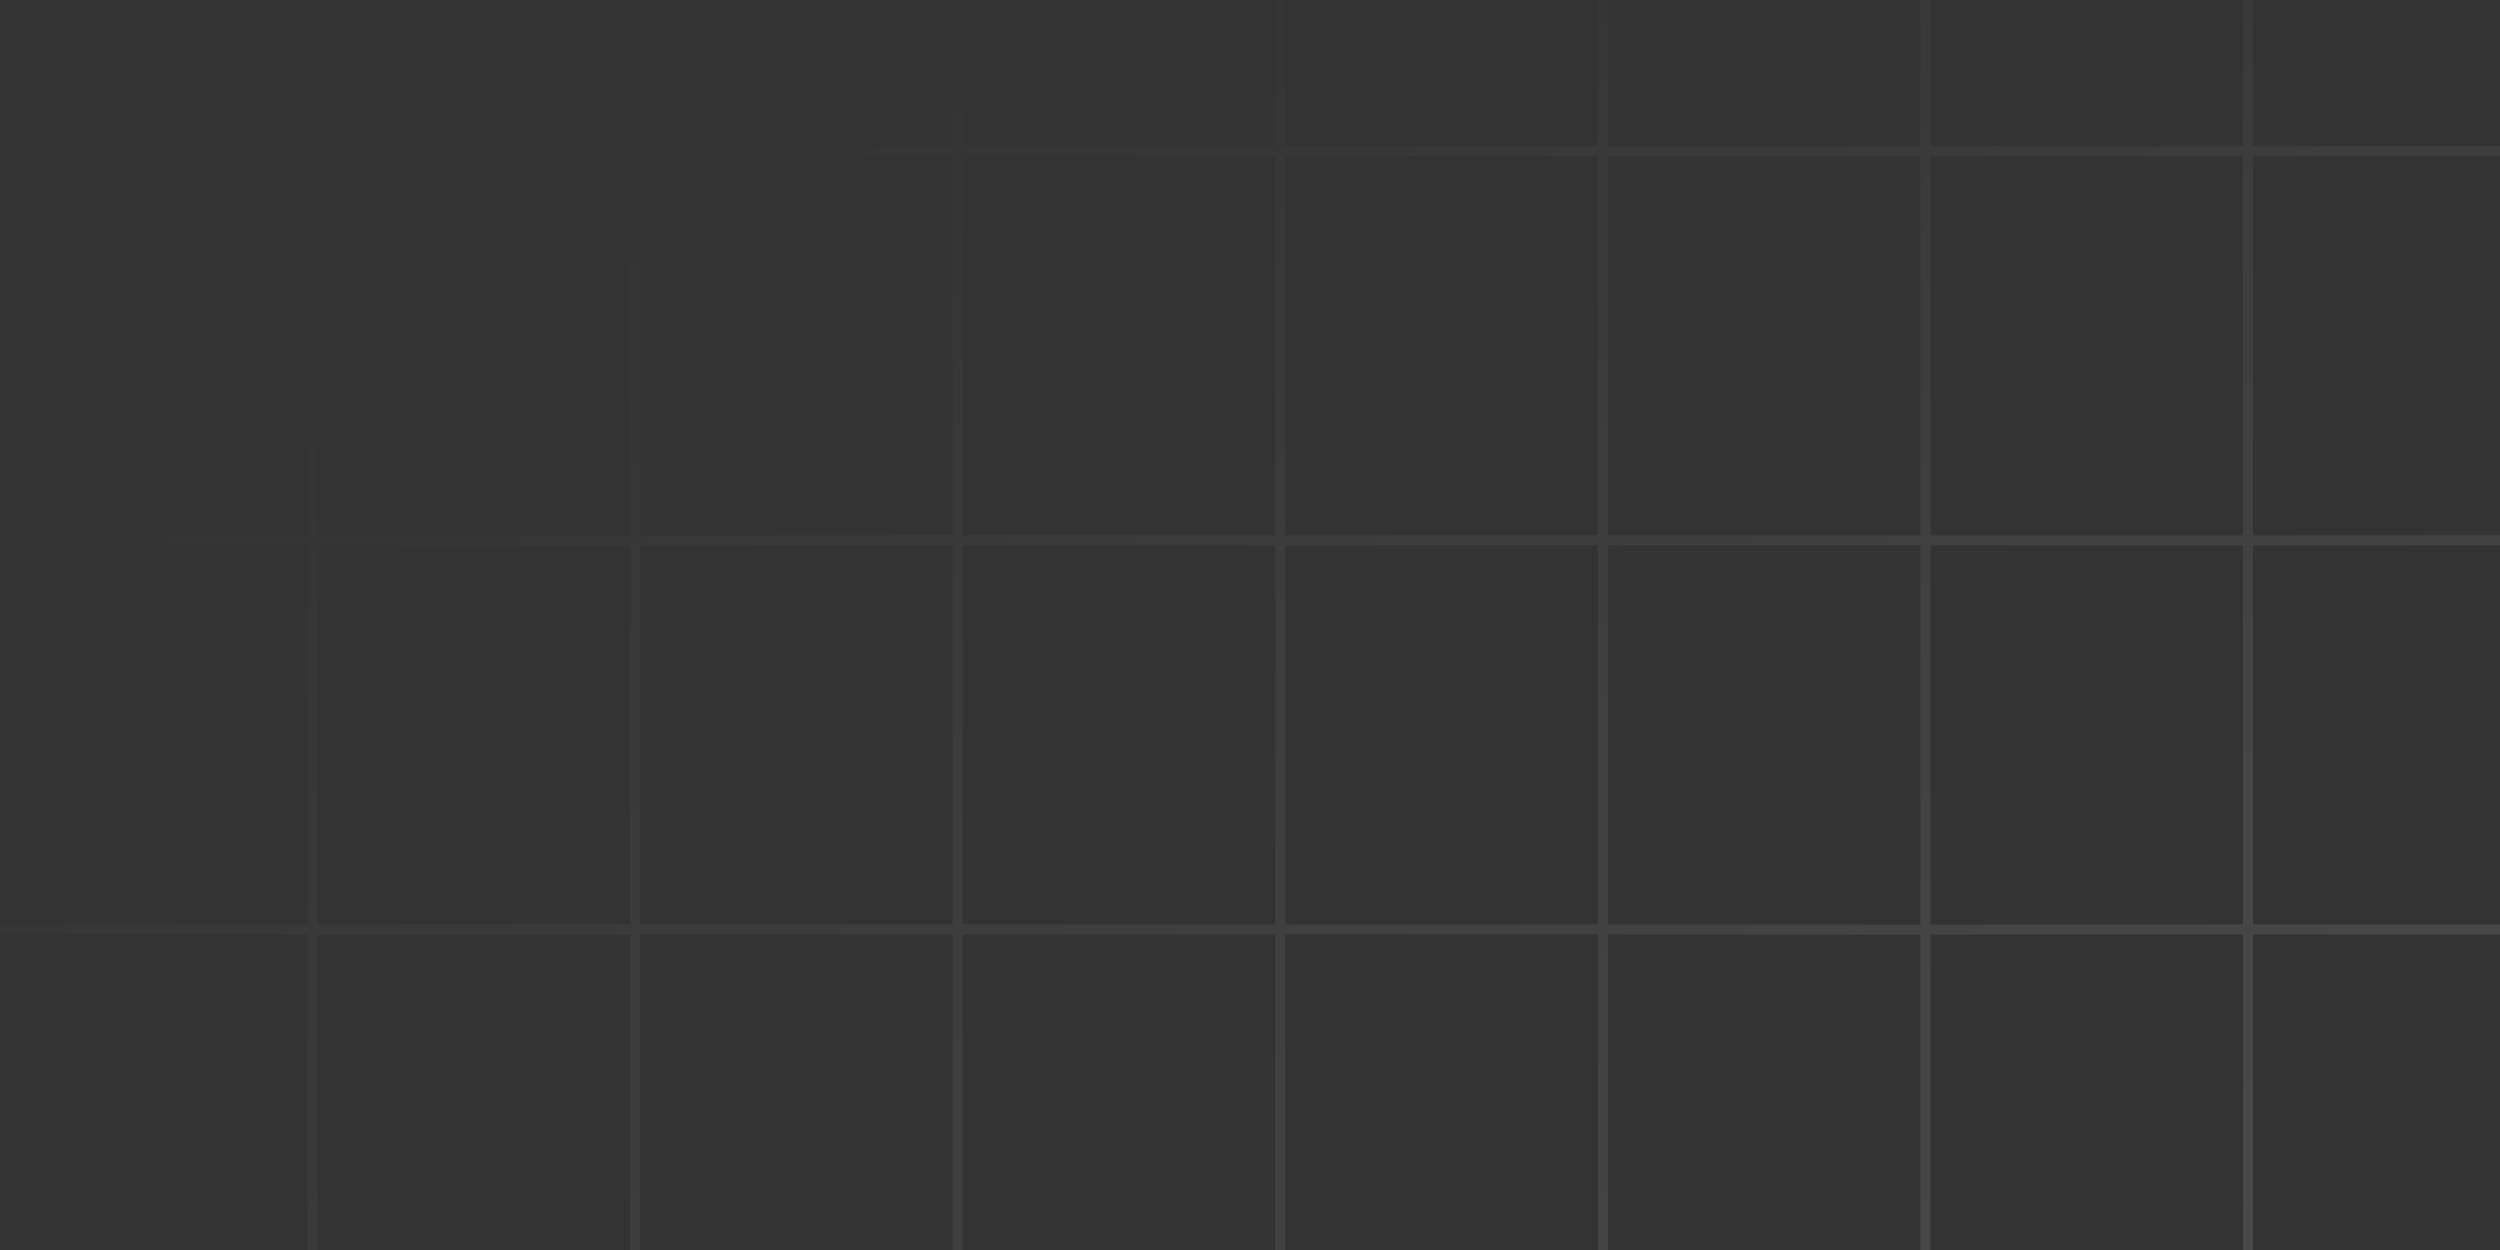 <svg width="248" height="124" viewBox="0 0 248 124" fill="none" xmlns="http://www.w3.org/2000/svg">
<rect x="0" y="0" width="248" height="124" fill="#333333" stroke="none"/>
<path opacity="0.8" d="M1215 594V555.401M1215 555.401H1247M1215 555.401V516.8M1215 555.401H1183M1247 555.401V594M1247 555.401V516.8M1215 516.8H1247M1215 516.8V478.2M1215 516.8H1183M1183 555.401V594M1183 555.401V516.8M1183 555.401H1151M1247 516.8V478.2M1247 478.2H1215M1247 478.2V439.6M1215 478.2V439.6M1215 478.2H1183M1183 516.8V478.2M1183 516.8H1151M1151 555.401V594M1151 555.401V516.8M1151 555.401H1119M1215 439.6H1247M1215 439.6V401M1215 439.6H1183M1183 478.2V439.6M1183 478.2H1151M1151 516.8V478.2M1151 516.8H1119M1119 555.401V594M1119 555.401V516.8M1119 555.401H1087M1247 439.6V401M1215 401H1247M1215 401V362.4M1215 401H1183M1183 439.6V401M1183 439.6H1151M1151 478.2V439.6M1151 478.2H1119M1119 516.8V478.2M1119 516.8H1087M1247 401V362.4M1215 362.4H1247M1215 362.4V323.8M1215 362.4H1183M1183 401V362.4M1183 401H1151M1151 439.6V401M1151 439.6H1119M1119 478.2V439.6M1119 478.2H1087M1247 362.4V323.8M1215 323.8H1247M1215 323.8V285.201M1215 323.8H1183M1183 362.4V323.8M1183 362.4H1151M1151 401V362.4M1151 401H1119M1119 439.6V401M1119 439.6H1087M1247 323.8V285.201M1215 285.201H1247M1215 285.201V246.6M1215 285.201H1183M1183 323.8V285.201M1183 323.8H1151M1151 362.4V323.8M1151 362.4H1119M1119 401V362.4M1119 401H1087M1247 285.201V246.6M1215 246.6H1247M1215 246.6V208.001M1215 246.6H1183M1183 285.201V246.6M1183 285.201H1151M1151 323.8V285.201M1151 323.8H1119M1119 362.4V323.8M1119 362.4H1087M1247 246.6V208.001M1215 208.001H1247M1215 208.001V169.4M1215 208.001H1183M1183 246.6V208.001M1183 246.6H1151M1151 285.201V246.6M1151 285.201H1119M1119 323.8V285.201M1119 323.8H1087M1247 208.001V169.4M1215 169.4H1247M1215 169.4V130.8M1215 169.4H1183M1183 208.001V169.4M1183 208.001H1151M1151 246.6V208.001M1151 246.6H1119M1119 285.201V246.6M1119 285.201H1087M1247 169.4V130.8M1215 130.8H1247M1215 130.8V92.2M1215 130.8H1183M1183 169.4V130.8M1183 169.4H1151M1151 208.001V169.4M1151 208.001H1119M1119 246.6V208.001M1119 246.6H1087M1247 130.8V92.2M1215 92.2H1247M1215 92.2V53.6M1215 92.2H1183M1183 130.8V92.2M1183 130.8H1151M1151 169.4V130.8M1151 169.4H1119M1119 208.001V169.4M1119 208.001H1087M1247 92.2V53.6M1215 53.6H1247M1215 53.6V15.001M1215 53.6H1183M1183 92.2V53.6M1183 92.2H1151M1151 130.8V92.2M1151 130.8H1119M1119 169.4V130.8M1119 169.4H1087M1247 53.6V15.001M1215 15.001H1247M1215 15.001V-23.6M1215 15.001H1183M1183 53.6V15.001M1183 53.6H1151M1151 92.2V53.6M1151 92.2H1119M1119 130.8V92.2M1119 130.8H1087M1247 15.001V-23.6M1215 -23.6H1247M1215 -23.6V-62.199M1215 -23.6H1183M1183 15.001V-23.6M1183 15.001H1151M1151 53.6V15.001M1151 53.6H1119M1119 92.2V53.6M1119 92.2H1087M1247 -23.6V-62.199M1215 -62.199H1247M1215 -62.199V-100.8M1215 -62.199H1183M1183 -23.6V-62.199M1183 -23.6H1151M1151 15.001V-23.6M1151 15.001H1119M1119 53.6V15.001M1119 53.6H1087M1247 -62.199V-100.8M1215 -100.8H1247M1215 -100.8V-139.399M1215 -100.8H1183M1183 -62.199V-100.8M1183 -62.199H1151M1151 -23.6V-62.199M1151 -23.6H1119M1119 15.001V-23.6M1119 15.001H1087M1247 -100.8V-139.399M1215 -139.399H1247M1215 -139.399V-178M1215 -139.399H1183M1183 -100.8V-139.399M1183 -100.8H1151M1151 -62.199V-100.8M1151 -62.199H1119M1119 -23.6V-62.199M1119 -23.6H1087M1247 -139.399V-178H1215M1215 -178H1183M1183 -139.399V-178M1183 -139.399H1151M1151 -100.8V-139.399M1151 -100.8H1119M1119 -62.199V-100.8M1119 -62.199H1087M1183 -178H1151M1151 -139.399V-178M1151 -139.399H1119M1119 -100.8V-139.399M1119 -100.8H1087M1151 -178H1119M1119 -139.399V-178M1119 -139.399H1087M1119 -178H1087M1087 555.401V594M1087 555.401V516.8M1087 555.401H1055M1087 516.8V478.2M1087 516.8H1055M1087 478.2V439.6M1087 478.2H1055M1087 439.6V401M1087 439.6H1055M1087 401V362.4M1087 401H1055M1087 362.4V323.8M1087 362.4H1055M1087 323.8V285.201M1087 323.8H1055M1087 285.201V246.6M1087 285.201H1055M1087 246.6V208.001M1087 246.6H1055M1087 208.001V169.4M1087 208.001H1055M1087 169.4V130.8M1087 169.4H1055M1087 130.8V92.2M1087 130.8H1055M1087 92.2V53.6M1087 92.2H1055M1087 53.6V15.001M1087 53.6H1055M1087 15.001V-23.6M1087 15.001H1055M1087 -23.6V-62.199M1087 -23.6H1055M1087 -62.199V-100.8M1087 -62.199H1055M1087 -100.8V-139.399M1087 -100.8H1055M1087 -139.399V-178M1087 -139.399H1055M1087 -178H1055M1055 555.401V594M1055 555.401V516.8M1055 555.401H1023M1055 516.8V478.2M1055 516.8H1023M1055 478.2V439.6M1055 478.2H1023M1055 439.6V401M1055 439.6H1023M1055 401V362.4M1055 401H1023M1055 362.4V323.8M1055 362.4H1023M1055 323.8V285.201M1055 323.8H1023M1055 285.201V246.6M1055 285.201H1023M1055 246.6V208.001M1055 246.6H1023M1055 208.001V169.4M1055 208.001H1023M1055 169.4V130.8M1055 169.4H1023M1055 130.8V92.2M1055 130.8H1023M1055 92.2V53.6M1055 92.2H1023M1055 53.6V15.001M1055 53.6H1023M1055 15.001V-23.6M1055 15.001H1023M1055 -23.6V-62.199M1055 -23.6H1023M1055 -62.199V-100.8M1055 -62.199H1023M1055 -100.8V-139.399M1055 -100.8H1023M1055 -139.399V-178M1055 -139.399H1023M1055 -178H1023M1023 555.401V594M1023 555.401V516.8M1023 555.401H991.001M1023 516.8V478.2M1023 516.8H991.001M1023 478.2V439.6M1023 478.2H991.001M1023 439.6V401M1023 439.6H991.001M1023 401V362.4M1023 401H991.001M1023 362.4V323.8M1023 362.4H991.001M1023 323.8H991.001M1023 323.8V285.201M1023 285.201V246.6M1023 285.201H991.001M1023 246.6V208.001M1023 246.6H991.001M1023 208.001V169.4M1023 208.001H991.001M1023 169.4V130.8M1023 169.4H991.001M1023 130.8V92.2M1023 130.8H991.001M1023 92.2V53.6M1023 92.2H991.001M1023 53.6V15.001M1023 53.6H991.001M1023 15.001V-23.6M1023 15.001H991.001M1023 -23.6V-62.199M1023 -23.6H991.001M1023 -62.199V-100.8M1023 -62.199H991.001M1023 -100.8V-139.399M1023 -100.8H991.001M1023 -139.399V-178M1023 -139.399H991.001M1023 -178H991.001M991.001 555.401V594M991.001 555.401V516.8M991.001 555.401H959.001M991.001 516.8V478.2M991.001 516.8H959.001M991.001 478.2V439.6M991.001 478.2H959.001M991.001 439.6V401M991.001 439.6H959.001M991.001 401V362.4M991.001 401H959.001M991.001 362.4V323.8M991.001 362.4H959.001M991.001 323.8V285.201M991.001 323.8H959.001M991.001 285.201V246.6M991.001 285.201H959.001M991.001 246.6V208.001M991.001 246.6H959.001M991.001 208.001V169.4M991.001 208.001H959.001M991.001 169.4V130.8M991.001 169.4H959.001M991.001 130.8V92.2M991.001 130.8H959.001M991.001 92.2V53.6M991.001 92.2C991.001 92.2 971.498 92.2 959.001 92.2M991.001 53.6V15.001M991.001 53.6H959.001M991.001 15.001V-23.6M991.001 15.001H959.001M991.001 -23.6V-62.199M991.001 -23.6H959.001M991.001 -62.199V-100.8M991.001 -62.199H959.001M991.001 -100.8V-139.399M991.001 -100.8H959.001M991.001 -139.399V-178M991.001 -139.399H959.001M991.001 -178H959.001M959.001 555.401V594M959.001 555.401V516.8M959.001 555.401H927.001M959.001 516.8V478.2M959.001 516.8H927.001M959.001 478.2V439.6M959.001 478.2H927.001M959.001 439.6V401M959.001 439.6H927.001M959.001 401V362.4M959.001 401H927.001M959.001 362.4V323.8M959.001 362.4H927.001M959.001 323.8V285.201M959.001 323.8H927.001M959.001 285.201V246.6M959.001 285.201H927.001M959.001 246.6V208.001M959.001 246.6H927.001M959.001 208.001V169.4M959.001 208.001H927.001M959.001 169.4V130.8M959.001 169.4H927.001M959.001 130.8C959.001 130.8 959.001 107.274 959.001 92.2M959.001 130.8H927.001M959.001 92.2C959.001 77.126 959.001 53.6 959.001 53.6M959.001 92.2C946.503 92.2 927.001 92.2 927.001 92.2M959.001 53.6V15.001M959.001 53.6H927.001M959.001 15.001V-23.6M959.001 15.001H927.001M959.001 -23.6V-62.199M959.001 -23.6H927.001M959.001 -62.199V-100.8M959.001 -62.199H927.001M959.001 -100.8V-139.399M959.001 -100.8H927.001M959.001 -139.399V-178M959.001 -139.399H927.001M959.001 -178H927.001M927.001 555.401V594M927.001 555.401V516.8M927.001 555.401H895.001M927.001 516.8V478.2M927.001 516.8H895.001M927.001 478.2V439.6M927.001 478.2H895.001M927.001 439.6V401M927.001 439.6H895.001M927.001 401V362.4M927.001 401H895.001M927.001 362.4V323.8M927.001 362.4H895.001M927.001 323.8V285.201M927.001 323.8H895.001M927.001 285.201V246.6M927.001 285.201H895.001M927.001 246.6V208.001M927.001 246.6H895.001M927.001 208.001V169.4M927.001 208.001H895.001M927.001 169.4V130.8M927.001 169.4H895.001M927.001 130.8V92.2M927.001 130.8H895.001M927.001 92.2V53.6M927.001 92.2H895.001M927.001 53.6V15.001M927.001 53.6H895.001M927.001 15.001V-23.6M927.001 15.001H895.001M927.001 -23.6V-62.199M927.001 -23.6H895.001M927.001 -62.199V-100.8M927.001 -62.199H895.001M927.001 -100.8V-139.399M927.001 -100.8H895.001M927.001 -139.399V-178M927.001 -139.399H895.001M927.001 -178H895.001M895.001 555.401V594M895.001 555.401V516.8M895.001 555.401H863.001M895.001 516.8V478.2M895.001 516.8H863.001M895.001 478.2V439.6M895.001 478.2H863.001M895.001 439.6V401M895.001 439.6H191.002M895.001 401V362.4M895.001 401H191.002M895.001 362.4V323.8M895.001 362.4H863.001M895.001 323.8V285.201M895.001 323.8H863.001M895.001 285.201V246.6M895.001 285.201H863.001M895.001 246.6V208.001M895.001 246.6H863.001M895.001 208.001V169.4M895.001 208.001H863.001M895.001 169.4V130.8M895.001 169.4H863.001M895.001 130.8V92.2M895.001 130.8H863.001M895.001 92.2V53.6M895.001 92.2H863.001M895.001 53.6V15.001M895.001 53.6H863.001M895.001 15.001V-23.6M895.001 15.001H863.001M895.001 -23.6V-62.199M895.001 -23.6H863.001M895.001 -62.199V-100.8M895.001 -62.199H863.001M895.001 -100.8V-139.399M895.001 -100.8H863.001M895.001 -139.399V-178M895.001 -139.399H863.001M895.001 -178H863.001M863.001 555.401V594M863.001 555.401V516.8M863.001 555.401H831M863.001 516.8V478.2M863.001 516.8H831M863.001 478.2H831M863.001 478.2V362.4M191.002 439.6V478.2M191.002 439.6V401M191.002 439.6H159.005M191.002 401V362.4M191.002 401H159.005M863.001 362.4V323.8M863.001 362.4H831M863.001 323.8V285.201M863.001 323.8H831M863.001 285.201V246.6M863.001 285.201H831M863.001 246.6V208.001M863.001 246.6H831M863.001 208.001V169.4M863.001 208.001H831M863.001 169.4V130.8M863.001 169.4H831M863.001 130.8V92.2M863.001 130.8H831M863.001 92.2V53.6M863.001 92.2H831M863.001 53.6V15.001M863.001 53.6H831M863.001 15.001V-23.6M863.001 15.001H831M863.001 -23.6V-62.199M863.001 -23.6H831M863.001 -62.199V-100.8M863.001 -62.199H831M863.001 -100.8V-139.399M863.001 -100.8H831M863.001 -139.399V-178M863.001 -139.399H831M863.001 -178H831M831 555.401V594M831 555.401V516.8M831 555.401H799.001M831 516.8V478.2M831 516.8H799.001M831 478.2H799.001M831 478.2V362.4M191.002 478.2H223M191.002 478.2V516.8M191.002 478.2H159.005M159.005 439.6V478.2M159.005 439.6V401M159.005 439.6H126.998M191.002 362.4H223M191.002 362.4V323.8M191.002 362.4H159.005M159.005 401V362.4M159.005 401H126.998M831 362.4V323.8M831 362.4H799.001M831 323.8V285.201M831 323.8H799.001M831 285.201V246.6M831 285.201H799.001M831 246.6V208.001M831 246.6H799.001M831 208.001V169.4M831 208.001H799.001M831 169.4V130.8M831 169.4H799.001M831 130.8V92.2M831 130.8H799.001M831 92.2V53.6M831 92.2H799.001M831 53.6V15.001M831 53.6H799.001M831 15.001V-23.6M831 15.001H799.001M831 -23.6V-62.199M831 -23.6H799.001M831 -62.199V-100.8M831 -62.199H799.001M831 -100.8V-139.399M831 -100.8H799.001M831 -139.399V-178M831 -139.399H799.001M831 -178H799.001M799.001 555.401V594M799.001 555.401V516.8M799.001 555.401H767.001M799.001 516.8V478.2M799.001 516.8H767.001M799.001 478.2H767.001M799.001 478.2V362.4M223 478.2H254.998M223 478.2V516.8M223 478.2V362.4M191.002 516.8H223M191.002 516.8V555.401M191.002 516.8H159.005M159.005 478.2V516.8M159.005 478.2H126.998M126.998 439.6V478.2M126.998 439.6V401M126.998 439.6H95M223 362.4H254.998M223 362.4V323.8M191.002 323.8H223M191.002 323.8V285.201M191.002 323.8H159.005M159.005 362.4V323.8M159.005 362.4H126.998M126.998 401V362.4M126.998 401H95M799.001 362.4V323.8M799.001 362.4H287.002M799.001 323.8V285.201M799.001 323.8H287.002M799.001 285.201V246.6M799.001 285.201H767.001M799.001 246.6V208.001M799.001 246.6H767.001M799.001 208.001V169.4M799.001 208.001H767.001M799.001 169.4V130.8M799.001 169.4H767.001M799.001 130.8V92.2M799.001 130.8H767.001M799.001 92.2V53.6M799.001 92.2H767.001M799.001 53.6V15.001M799.001 53.6H767.001M799.001 15.001V-23.6M799.001 15.001H767.001M799.001 -23.6V-62.199M799.001 -23.6H767.001M799.001 -62.199V-100.8M799.001 -62.199H767.001M799.001 -100.8V-139.399M799.001 -100.8H767.001M799.001 -139.399V-178M799.001 -139.399H767.001M799.001 -178H767.001M767.001 555.401V594M767.001 555.401V516.8M767.001 555.401H735.001M767.001 516.8V478.2M767.001 516.8H735.001M767.001 478.2H735.001M767.001 478.2V285.201M287.002 362.4V478.2M287.002 362.4V323.8M287.002 362.4H254.998M287.002 323.8V285.201M287.002 323.8H254.998M767.001 285.201V246.6M767.001 285.201H735.001M767.001 246.6V208.001M767.001 246.6H735.001M767.001 208.001V169.4M767.001 208.001H735.001M767.001 169.4V130.8M767.001 169.4H735.001M767.001 130.8V92.2M767.001 130.8H735.001M767.001 92.2V53.6M767.001 92.2H735.001M767.001 53.6V15.001M767.001 53.6H735.001M767.001 15.001V-23.6M767.001 15.001H735.001M767.001 -23.6V-62.199M767.001 -23.6H735.001M767.001 -62.199V-100.8M767.001 -62.199H735.001M767.001 -100.8V-139.399M767.001 -100.8H735.001M767.001 -139.399V-178M767.001 -139.399H735.001M767.001 -178H735.001M735.001 555.401V594M735.001 555.401V516.8M735.001 555.401H703.001M735.001 516.8V478.2M735.001 516.8H703.001M735.001 478.2H703.001M735.001 478.2V285.201M287.002 478.2H319.001M287.002 478.2V516.8M287.002 478.2H254.998M254.998 362.4V478.2M254.998 362.4V323.8M287.002 285.201H319.001M287.002 285.201V246.6M287.002 285.201H254.998M254.998 323.8V285.201M254.998 323.8H223M735.001 285.201V246.6M735.001 285.201H703.001M735.001 246.6V208.001M735.001 246.6H703.001M735.001 208.001V169.4M735.001 208.001H703.001M735.001 169.4V130.8M735.001 169.4H703.001M735.001 130.8V92.2M735.001 130.8H703.001M735.001 92.2V53.6M735.001 92.2H703.001M735.001 53.6V15.001M735.001 53.6H703.001M735.001 15.001V-23.6M735.001 15.001H703.001M735.001 -23.6V-62.199M735.001 -23.6H703.001M735.001 -62.199V-100.8M735.001 -62.199H703.001M735.001 -100.8V-139.399M735.001 -100.8H703.001M735.001 -139.399V-178M735.001 -139.399H703.001M735.001 -178H703.001M703.001 555.401V594M703.001 555.401V516.8M703.001 555.401H671.001M703.001 516.8V478.2M703.001 516.8H671.001M703.001 478.2H671.001M703.001 478.2V285.201M319.001 478.2H351.002M319.001 478.2V516.8M319.001 478.2V285.201M287.002 516.8H319.001M287.002 516.8V555.401M287.002 516.8H254.998M254.998 478.2V516.8M319.001 285.201H351.002M319.001 285.201V246.6M287.002 246.6H319.001M287.002 246.6V208.001M287.002 246.6H254.998M254.998 285.201V246.6M254.998 285.201H223M223 323.8V285.201M703.001 285.201V246.6M703.001 285.201H671.001M703.001 246.6V208.001M703.001 246.6H671.001M703.001 208.001V169.4M703.001 208.001H671.001M703.001 169.4V130.8M703.001 169.4H671.001M703.001 130.8V92.2M703.001 130.8H671.001M703.001 92.2V53.6M703.001 92.2H671.001M703.001 53.6V15.001M703.001 53.6H671.001M703.001 15.001V-23.6M703.001 15.001H671.001M703.001 -23.6V-62.199M703.001 -23.6H671.001M703.001 -62.199V-100.8M703.001 -62.199H671.001M703.001 -100.8V-139.399M703.001 -100.8H671.001M703.001 -139.399V-178M703.001 -139.399H671.001M703.001 -178H671.001M671.001 555.401V594M671.001 555.401V516.8M671.001 555.401H639.001M671.001 516.8V478.2M671.001 516.8H639.001M671.001 478.2H639.001M671.001 478.2V285.201M671.001 285.201V246.6M671.001 285.201H639.001M671.001 246.6V208.001M671.001 246.6H639.001M671.001 208.001V169.4M671.001 208.001H639.001M671.001 169.4V130.8M671.001 169.4H639.001M671.001 130.8V92.2M671.001 130.8H639.001M671.001 92.2V53.6M671.001 92.2H639.001M671.001 53.6V15.001M671.001 53.6H639.001M671.001 15.001V-23.6M671.001 15.001H639.001M671.001 -23.6V-62.199M671.001 -23.6H639.001M671.001 -62.199V-100.8M671.001 -62.199H639.001M671.001 -100.8V-139.399M671.001 -100.8H639.001M671.001 -139.399V-178M671.001 -139.399H639.001M671.001 -178H639.001M639.001 555.401V594M639.001 555.401V516.8M639.001 555.401H607.001M639.001 516.8V478.2M639.001 516.8H607.001M639.001 478.2H607.001M639.001 478.2V285.201M639.001 285.201V246.6M639.001 285.201H607.001M639.001 246.6V208.001M639.001 246.6H607.001M639.001 208.001V169.4M639.001 208.001H607.001M639.001 169.4V130.8M639.001 169.4H607.001M639.001 130.8V92.2M639.001 130.8H607.001M639.001 92.2V53.6M639.001 92.2H607.001M639.001 53.6V15.001M639.001 53.6H607.001M639.001 15.001V-23.6M639.001 15.001H607.001M639.001 -23.6V-62.199M639.001 -23.6H607.001M639.001 -62.199V-100.8M639.001 -62.199H607.001M639.001 -100.8V-139.399M639.001 -100.8H607.001M639.001 -139.399V-178M639.001 -139.399H607.001M639.001 -178H607.001M607.001 555.401V594M607.001 555.401V516.8M607.001 555.401H575.001M607.001 516.8V478.2M607.001 516.8H575.001M607.001 478.2H575.001M607.001 478.2V285.201M607.001 285.201V246.6M607.001 285.201H575.001M607.001 246.6V208.001M607.001 246.6H575.001M607.001 208.001V169.4M607.001 208.001H575.001M607.001 169.4V130.8M607.001 169.4H575.001M607.001 130.8V92.2M607.001 130.8H575.001M607.001 92.2V53.6M607.001 92.2H575.001M607.001 53.6V15.001M607.001 53.6H575.001M607.001 15.001V-23.6M607.001 15.001H575.001M607.001 -23.6V-62.199M607.001 -23.6H575.001M607.001 -62.199V-100.8M607.001 -62.199H575.001M607.001 -100.8V-139.399M607.001 -100.8H575.001M607.001 -139.399V-178M607.001 -139.399H575.001M607.001 -178H575.001M575.001 555.401V594M575.001 555.401H543.001M575.001 555.401V516.8M575.001 516.8V478.2M575.001 516.8H543.001M575.001 478.2H543.001M575.001 478.2V285.201M575.001 285.201V246.6M575.001 285.201H543.001M575.001 246.6V208.001M575.001 246.6H543.001M575.001 208.001V169.4M575.001 208.001H543.001M575.001 169.4V130.8M575.001 169.4H543.001M575.001 130.8V92.2M575.001 130.8H543.001M575.001 92.2V53.6M575.001 92.2H543.001M575.001 53.6V15.001M575.001 53.6H543.001M575.001 15.001V-23.6M575.001 15.001H543.001M575.001 -23.6V-62.199M575.001 -23.6H543.001M575.001 -62.199V-100.8M575.001 -62.199H543.001M575.001 -100.8V-139.399M575.001 -100.8H543.001M575.001 -139.399V-178M575.001 -139.399H543.001M575.001 -178H543.001M543.001 555.401V594M543.001 555.401H511.002M543.001 555.401V516.8M543.001 516.8V478.2M543.001 516.8H511.002M543.001 478.2H511.002M543.001 478.2V285.201M543.001 285.201V246.6M543.001 285.201H511.002M543.001 246.6V208.001M543.001 246.6H511.002M543.001 208.001V169.4M543.001 208.001H511.002M543.001 169.4V130.8M543.001 169.4H511.002M543.001 130.8V92.2M543.001 130.8H511.002M543.001 92.2V53.6M543.001 92.2H511.002M543.001 53.6V15.001M543.001 53.6H511.002M543.001 15.001V-23.6M543.001 15.001H511.002M543.001 -23.6V-62.199M543.001 -23.6H511.002M543.001 -62.199V-100.8M543.001 -62.199H511.002M543.001 -100.8V-139.399M543.001 -100.8H511.002M543.001 -139.399V-178M543.001 -139.399H511.002M543.001 -178H511.002M511.002 555.401V594M511.002 555.401H479.002M511.002 555.401V516.8M511.002 516.8V478.2M511.002 516.8H479.002M511.002 478.2H479.002M511.002 478.2V285.201M511.002 285.201V246.6M511.002 285.201H479.002M511.002 246.6V208.001M511.002 246.6H479.002M511.002 208.001V169.4M511.002 208.001H479.002M511.002 169.4V130.8M511.002 169.4H479.002M511.002 130.8V92.2M511.002 130.8H479.002M511.002 92.2V53.6M511.002 92.2H479.002M511.002 53.6V15.001M511.002 53.6H479.002M511.002 15.001V-23.6M511.002 15.001H479.002M511.002 -23.6V-62.199M511.002 -23.6H479.002M511.002 -62.199V-100.8M511.002 -62.199H479.002M511.002 -100.8V-139.399M511.002 -100.8H479.002M511.002 -139.399V-178M511.002 -139.399H479.002M511.002 -178H479.002M479.002 555.401V594M479.002 555.401H447.002M479.002 555.401V516.8M479.002 516.8V478.2M479.002 516.8H447.002M479.002 478.2H447.002M479.002 478.2V285.201M479.002 285.201V246.6M479.002 285.201H447.002M479.002 246.6V208.001M479.002 246.6H447.002M479.002 208.001V169.4M479.002 208.001H447.002M479.002 169.4V130.8M479.002 169.4H447.002M479.002 130.8V92.2M479.002 130.8H447.002M479.002 92.2V53.6M479.002 92.2H447.002M479.002 53.6V15.001M479.002 53.6H447.002M479.002 15.001V-23.6M479.002 15.001H447.002M479.002 -23.6V-62.199M479.002 -23.6H447.002M479.002 -62.199V-100.8M479.002 -62.199H447.002M479.002 -100.8V-139.399M479.002 -100.8H447.002M479.002 -139.399V-178M479.002 -139.399H447.002M479.002 -178H447.002M447.002 555.401V594M447.002 555.401V516.8M447.002 555.401H415.002M447.002 516.8V478.2M447.002 516.8H415.002M447.002 478.2H415.002M447.002 478.2V285.201M447.002 285.201V246.6M447.002 285.201H415.002M447.002 246.6V208.001M447.002 246.6H415.002M447.002 208.001V169.4M447.002 208.001H415.002M447.002 169.4V130.8M447.002 169.4H415.002M447.002 130.8V92.2M447.002 130.8H415.002M447.002 92.2V53.6M447.002 92.2H415.002M447.002 53.6V15.001M447.002 53.6H415.002M447.002 15.001V-23.6M447.002 15.001H415.002M447.002 -23.6V-62.199M447.002 -23.6H415.002M447.002 -62.199V-100.8M447.002 -62.199H415.002M447.002 -100.8V-139.399M447.002 -100.8H415.002M447.002 -139.399V-178M447.002 -139.399H415.002M447.002 -178H415.002M415.002 555.401V594M415.002 555.401V516.8M415.002 555.401H383.001M415.002 516.8V478.2M415.002 516.8H383.001M415.002 478.2H383.001M415.002 478.2V285.201M415.002 285.201V246.6M415.002 285.201H383.001M415.002 246.6V208.001M415.002 246.6H383.001M415.002 208.001V169.4M415.002 208.001H383.001M415.002 169.4V130.8M415.002 169.4H383.001M415.002 130.8V92.2M415.002 130.8H383.001M415.002 92.2V53.6M415.002 92.2H383.001M415.002 53.6V15.001M415.002 53.6H383.001M415.002 15.001V-23.6M415.002 15.001H383.001M415.002 -23.6V-62.199M415.002 -23.6H383.001M415.002 -62.199V-100.8M415.002 -62.199H383.001M415.002 -100.8V-139.399M415.002 -100.8H383.001M415.002 -139.399V-178M415.002 -139.399H383.001M415.002 -178H383.001M383.001 555.401V594M383.001 555.401V516.8M383.001 555.401H351.002M383.001 516.8V478.2M383.001 516.8H351.002M383.001 478.2H351.002M383.001 478.2V285.201M383.001 285.201V246.6M383.001 285.201H351.002M383.001 246.6V208.001M383.001 246.6H351.002M383.001 208.001V169.4M383.001 208.001H351.002M383.001 169.4V130.8M383.001 169.4H351.002M383.001 130.8V92.2M383.001 130.8H351.002M383.001 92.2V53.6M383.001 92.2H351.002M383.001 53.6V15.001M383.001 53.6H351.002M383.001 15.001V-23.6M383.001 15.001H351.002M383.001 -23.6V-62.199M383.001 -23.6H351.002M383.001 -62.199V-100.8M383.001 -62.199H351.002M383.001 -100.8V-139.399M383.001 -100.8H351.002M383.001 -139.399V-178M383.001 -139.399H351.002M383.001 -178H351.002M351.002 555.401V594M351.002 555.401V516.8M351.002 555.401H319.001M351.002 516.8V478.2M351.002 516.8H319.001M351.002 478.2V285.201M351.002 285.201V246.6M351.002 246.6V208.001M351.002 246.6H319.001M351.002 208.001V169.4M351.002 208.001H319.001M351.002 169.4V130.8M351.002 169.4H319.001M351.002 130.8V92.2M351.002 130.8H319.001M351.002 92.2V53.6M351.002 92.2H319.001M351.002 53.6V15.001M351.002 53.6H319.001M351.002 15.001V-23.6M351.002 15.001H319.001M351.002 -23.6V-62.199M351.002 -23.6H319.001M351.002 -62.199V-100.8M351.002 -62.199H319.001M351.002 -100.8V-139.399M351.002 -100.8H319.001M351.002 -139.399V-178M351.002 -139.399H319.001M351.002 -178H319.001M319.001 555.401V594M319.001 555.401V516.8M319.001 555.401H287.002M319.001 246.6V208.001M319.001 208.001V169.4M319.001 208.001H287.002M319.001 169.4V130.8M319.001 169.4H287.002M319.001 130.8V92.2M319.001 130.8H287.002M319.001 92.2V53.6M319.001 92.2H287.002M319.001 53.6V15.001M319.001 53.6H287.002M319.001 15.001V-23.6M319.001 15.001H287.002M319.001 -23.6V-62.199M319.001 -23.6H287.002M319.001 -62.199V-100.8M319.001 -62.199H287.002M319.001 -100.8V-139.399M319.001 -100.8H287.002M319.001 -139.399V-178M319.001 -139.399H287.002M319.001 -178H287.002M287.002 555.401V594M287.002 555.401H254.998M287.002 208.001V169.4M287.002 208.001H254.998M287.002 169.4V130.8M287.002 169.4H254.998M287.002 130.8V92.2M287.002 130.8H254.998M287.002 92.2V53.6M287.002 92.2H254.998M287.002 53.6V15.001M287.002 53.6H254.998M287.002 15.001V-23.6M287.002 15.001H254.998M287.002 -23.6V-62.199M287.002 -23.6H254.998M287.002 -62.199V-100.8M287.002 -62.199H254.998M287.002 -100.8V-139.399M287.002 -100.8H254.998M287.002 -139.399V-178M287.002 -139.399H254.998M287.002 -178H254.998M254.998 555.401V594M254.998 555.401V516.8M254.998 555.401H223M254.998 516.8H223M254.998 246.6V208.001M254.998 246.6H223M254.998 208.001V169.4M254.998 208.001H223M254.998 169.4V130.8M254.998 169.4H223M254.998 130.8V92.2M254.998 130.8H223M254.998 92.2V53.6M254.998 92.2H223M254.998 53.6V15.001M254.998 53.6H223M254.998 15.001V-23.6M254.998 15.001H223M254.998 -23.6V-62.199M254.998 -23.6H223M254.998 -62.199V-100.8M254.998 -62.199H223M254.998 -100.8V-139.399M254.998 -100.8H223M254.998 -139.399V-178M254.998 -139.399H223M254.998 -178H223M223 555.401V594M223 555.401V516.8M223 555.401H191.002M223 285.201V246.6M223 285.201H191.002M223 246.6V208.001M223 246.6H191.002M223 208.001V169.4M223 208.001H191.002M223 169.4V130.8M223 169.4H191.002M223 130.8V92.2M223 130.8H191.002M223 92.2V53.6M223 92.2H191.002M223 53.6V15.001M223 53.6H191.002M223 15.001V-23.6M223 15.001H191.002M223 -23.6V-62.199M223 -23.6H191.002M223 -62.199V-100.8M223 -62.199H191.002M223 -100.8V-139.399M223 -100.8H191.002M223 -139.399V-178M223 -139.399H191.002M223 -178H191.002M191.002 555.401V594M191.002 555.401H159.005M191.002 285.201V246.6M191.002 285.201H159.005M191.002 246.6V208.001M191.002 246.6H159.005M191.002 208.001V169.4M191.002 208.001H159.005M191.002 169.4V130.8M191.002 169.4H159.005M191.002 130.8V92.2M191.002 130.8H159.005M191.002 92.2V53.6M191.002 92.2H159.005M191.002 53.6V15.001M191.002 53.6H159.005M191.002 15.001V-23.6M191.002 15.001H159.005M191.002 -23.6V-62.199M191.002 -23.6H159.005M191.002 -62.199V-100.8M191.002 -62.199H159.005M191.002 -100.8V-139.399M191.002 -100.8H159.005M191.002 -139.399V-178M191.002 -139.399H159.005M191.002 -178H159.005M159.005 555.401V594M159.005 555.401V516.8M159.005 555.401H126.998M159.005 516.8H126.998M159.005 323.8V285.201M159.005 323.8H126.998M159.005 285.201V246.6M159.005 285.201H126.998M159.005 246.6V208.001M159.005 246.6H126.998M159.005 208.001V169.4M159.005 208.001H126.998M159.005 169.4V130.8M159.005 169.4H126.998M159.005 130.8V92.2M159.005 130.8H126.998M159.005 92.2V53.6M159.005 92.2H126.998M159.005 53.6V15.001M159.005 53.6H126.998M159.005 15.001V-23.6M159.005 15.001H126.998M159.005 -23.6V-62.199M159.005 -23.6H126.998M159.005 -62.199V-100.8M159.005 -62.199H126.998M159.005 -100.8V-139.399M159.005 -100.8H126.998M159.005 -139.399V-178M159.005 -139.399H126.998M159.005 -178H126.998M126.998 555.401V594M126.998 555.401V516.8M126.998 555.401H95M126.998 516.8V478.2M126.998 516.8H95M126.998 478.2H95M126.998 362.4V323.8M126.998 362.4H95M126.998 323.8V285.201M126.998 323.8H95M126.998 285.201V246.6M126.998 285.201H95M126.998 246.6V208.001M126.998 246.6H95M126.998 208.001V169.4M126.998 208.001H95M126.998 169.4V130.8M126.998 169.4H95M126.998 130.8V92.2M126.998 130.8H95M126.998 92.2V53.6M126.998 92.2H95M126.998 53.6V15.001M126.998 53.6H95M126.998 15.001V-23.6M126.998 15.001H95M126.998 -23.6V-62.199M126.998 -23.6H95M126.998 -62.199V-100.8M126.998 -62.199H95M126.998 -100.8V-139.399M126.998 -100.8H95M126.998 -139.399V-178M126.998 -139.399H95M126.998 -178H95M95 555.401V594M95 555.401V516.8M95 555.401H63.002M95 516.8V478.2M95 516.8H63.002M95 478.2V439.6M95 478.2H63.002M95 439.6V401M95 439.6H63.002M95 401V362.4M95 401H63.002M95 362.4V323.8M95 362.4H63.002M95 323.8V285.201M95 323.8H63.002M95 285.201V246.6M95 285.201H63.002M95 246.6V208.001M95 246.6H63.002M95 208.001V169.4M95 208.001H63.002M95 169.4V130.8M95 169.4H63.002M95 130.8V92.2M95 130.8H63.002M95 92.2V53.6M95 92.2H63.002M95 53.6V15.001M95 53.6H63.002M95 15.001V-23.6M95 15.001H63.002M95 -23.6V-62.199M95 -23.6H63.002M95 -62.199V-100.8M95 -62.199H63.002M95 -100.8V-139.399M95 -100.8H63.002M95 -139.399V-178M95 -139.399H63.002M95 -178H63.002M63.002 555.401V594M63.002 555.401V516.8M63.002 555.401H31.005M63.002 516.8V478.2M63.002 516.8H31.005M63.002 478.2V439.6M63.002 478.2H31.005M63.002 439.6V401M63.002 439.6H31.005M63.002 401V362.4M63.002 401H31.005M63.002 362.4V323.8M63.002 362.4H31.005M63.002 323.8H31.005M63.002 323.8V285.201M63.002 285.201V246.6M63.002 285.201H31.005M63.002 246.6V208.001M63.002 246.6H31.005M63.002 208.001V169.4M63.002 208.001H31.005M63.002 169.4V130.8M63.002 169.4H31.005M63.002 130.8V92.2M63.002 130.8H31.005M63.002 92.2V53.6M63.002 92.2H31.005M63.002 53.6V15.001M63.002 53.6H31.005M63.002 15.001V-23.6M63.002 15.001H31.005M63.002 -23.6V-62.199M63.002 -23.6H31.005M63.002 -62.199V-100.8M63.002 -62.199H31.005M63.002 -100.8V-139.399M63.002 -100.8H31.005M63.002 -139.399V-178M63.002 -139.399H31.005M63.002 -178H31.005M31.005 555.401V594M31.005 555.401V516.8M31.005 555.401H-0.993M31.005 516.8V478.2M31.005 516.8H-0.993M31.005 478.2V439.6M31.005 478.2H-0.993M31.005 439.6V401M31.005 439.6H-0.993M31.005 401V362.4M31.005 401H-0.993M31.005 362.4V323.8M31.005 362.4H-0.993M31.005 323.8V285.201M31.005 323.8H-0.993M31.005 285.201V246.6M31.005 285.201H-0.993M31.005 246.6V208.001M31.005 246.6H-0.993M31.005 208.001V169.4M31.005 208.001H-0.993M31.005 169.4V130.8M31.005 169.4H-0.993M31.005 130.8V92.2M31.005 130.8H-0.993M31.005 92.2V53.6M31.005 92.2H-0.993M31.005 53.6V15.001M31.005 53.6H-0.993M31.005 15.001V-23.6M31.005 15.001H-0.993M31.005 -23.6V-62.199M31.005 -23.6H-0.993M31.005 -62.199V-100.8M31.005 -62.199H-0.993M31.005 -100.8V-139.399M31.005 -100.8H-0.993M31.005 -139.399V-178M31.005 -139.399H-0.993M31.005 -178H-0.993M-0.993 555.401V594M-0.993 555.401V516.8M-0.993 555.401H-33M-0.993 516.8V478.2M-0.993 516.8H-33M-0.993 478.2V439.6M-0.993 478.2H-33M-0.993 439.6V401M-0.993 439.6H-33M-0.993 401V362.4M-0.993 401H-33M-0.993 362.4V323.8M-0.993 362.4H-33M-0.993 323.8V285.201M-0.993 323.8H-33M-0.993 285.201V246.6M-0.993 285.201H-33M-0.993 246.6V208.001M-0.993 246.6H-33M-0.993 208.001V169.4M-0.993 208.001H-33M-0.993 169.4V130.8M-0.993 169.4H-33M-0.993 130.8V92.2M-0.993 130.8H-33M-0.993 92.2V53.6M-0.993 92.2H-33M-0.993 53.6V15.001M-0.993 53.6H-33M-0.993 15.001V-23.6M-0.993 15.001H-33M-0.993 -23.6V-62.199M-0.993 -23.6H-33M-0.993 -62.199V-100.8M-0.993 -62.199H-33M-0.993 -100.8V-139.399M-0.993 -100.8H-33M-0.993 -139.399V-178M-0.993 -139.399H-33M-0.993 -178H-33M-33 555.401V594M-33 555.401V516.8M-33 555.401H-64.998M-33 516.8V478.2M-33 516.8H-64.998M-33 478.2V439.6M-33 478.2H-64.998M-33 439.6V401M-33 439.6H-64.998M-33 401V362.4M-33 401H-64.998M-33 362.4V323.8M-33 362.4H-64.998M-33 323.8V285.201M-33 323.8H-64.998M-33 285.201V246.6M-33 285.201H-64.998M-33 246.6V208.001M-33 246.6H-64.998M-33 208.001V169.4M-33 208.001H-64.998M-33 169.4V130.8M-33 169.4H-64.998M-33 130.8V92.2M-33 130.8H-64.998M-33 92.2V53.6M-33 92.2H-64.998M-33 53.6V15.001M-33 53.6H-64.998M-33 15.001V-23.6M-33 15.001H-64.998M-33 -23.6V-62.199M-33 -23.6H-64.998M-33 -62.199V-100.8M-33 -62.199H-64.998M-33 -100.8V-139.399M-33 -100.8H-64.998M-33 -139.399V-178M-33 -139.399H-64.998M-33 -178H-64.998M-64.998 555.401V594M-64.998 555.401V516.8M-64.998 555.401H-96.995M-64.998 516.8V478.2M-64.998 516.8H-96.995M-64.998 478.2V439.6M-64.998 478.2H-96.995M-64.998 439.6V401M-64.998 439.6H-96.995M-64.998 401V362.4M-64.998 401H-96.995M-64.998 362.4V323.8M-64.998 362.4H-96.995M-64.998 323.8V285.201M-64.998 323.8H-96.995M-64.998 285.201V246.6M-64.998 285.201H-96.995M-64.998 246.6V208.001M-64.998 246.6H-96.995M-64.998 208.001V169.4M-64.998 208.001H-96.995M-64.998 169.4V130.8M-64.998 169.4H-96.995M-64.998 130.8V92.2M-64.998 130.8H-96.995M-64.998 92.2V53.6M-64.998 92.2H-96.995M-64.998 53.6V15.001M-64.998 53.6H-96.995M-64.998 15.001V-23.6M-64.998 15.001H-96.995M-64.998 -23.6V-62.199M-64.998 -23.6H-96.995M-64.998 -62.199V-100.8M-64.998 -62.199H-96.995M-64.998 -100.8V-139.399M-64.998 -100.8H-96.995M-64.998 -139.399V-178M-64.998 -139.399H-96.995M-64.998 -178H-96.995M-96.995 555.401V594M-96.995 555.401V516.8M-96.995 555.401H-128.993M-96.995 516.8V478.2M-96.995 516.8H-128.993M-96.995 478.2V439.6M-96.995 478.2H-128.993M-96.995 439.6V401M-96.995 439.6H-128.993M-96.995 401V362.4M-96.995 401H-128.993M-96.995 362.4V323.8M-96.995 362.4H-128.993M-96.995 323.8V285.201M-96.995 323.8H-128.993M-96.995 285.201V246.6M-96.995 285.201H-128.993M-96.995 246.6V208.001M-96.995 246.6H-128.993M-96.995 208.001V169.4M-96.995 208.001H-128.993M-96.995 169.4V130.8M-96.995 169.4H-128.993M-96.995 130.8V92.2M-96.995 130.8H-128.993M-96.995 92.2V53.6M-96.995 92.2H-128.993M-96.995 53.6V15.001M-96.995 53.6H-128.993M-96.995 15.001V-23.6M-96.995 15.001H-128.993M-96.995 -23.6V-62.199M-96.995 -23.6H-128.993M-96.995 -62.199V-100.8M-96.995 -62.199H-128.993M-96.995 -100.8V-139.399M-96.995 -100.8H-128.993M-96.995 -139.399V-178M-96.995 -139.399H-128.993M-96.995 -178H-128.993M-128.993 555.401V594M-128.993 555.401V516.8M-128.993 555.401H-161M-128.993 516.8V478.2M-128.993 516.8H-161M-128.993 478.2V439.6M-128.993 478.2H-161M-128.993 439.6V401M-128.993 439.6H-161M-128.993 401V362.4M-128.993 401H-161M-128.993 362.4V323.8M-128.993 362.4H-161M-128.993 323.8V285.201M-128.993 323.8H-161M-128.993 285.201V246.6M-128.993 285.201H-161M-128.993 246.6V208.001M-128.993 246.6H-161M-128.993 208.001V169.4M-128.993 208.001H-161M-128.993 169.4V130.8M-128.993 169.4H-161M-128.993 130.8V92.2M-128.993 130.8H-161M-128.993 92.2V53.6M-128.993 92.2H-161M-128.993 53.6V15.001M-128.993 53.6H-161M-128.993 15.001V-23.6M-128.993 15.001H-161M-128.993 -23.6V-62.199M-128.993 -23.6H-161M-128.993 -62.199V-100.8M-128.993 -62.199H-161M-128.993 -100.8V-139.399M-128.993 -100.8H-161M-128.993 -139.399V-178M-128.993 -139.399H-161M-128.993 -178H-161V-139.399M-161 555.401V594M-161 555.401V516.8M-161 516.8V478.2M-161 478.2V439.6M-161 439.6V401M-161 401V362.4M-161 362.4V323.8M-161 323.8V285.201M-161 285.201V246.6M-161 246.6V208.001M-161 208.001V169.4M-161 169.4V130.8M-161 130.8V92.2M-161 92.2V53.6M-161 53.6V15.001M-161 15.001V-23.6M-161 -23.6V-62.199M-161 -62.199V-100.8M-161 -100.8V-139.399" stroke="url(#paint0_radial_364_19833)" stroke-opacity="0.15" stroke-miterlimit="10"/>
<defs>
<radialGradient id="paint0_radial_364_19833" cx="0" cy="0" r="1" gradientUnits="userSpaceOnUse" gradientTransform="translate(583 155) rotate(-90) scale(230 650.078)">
<stop offset="0.51" stop-color="white"/>
<stop offset="1" stop-color="white" stop-opacity="0"/>
</radialGradient>
</defs>
</svg>
